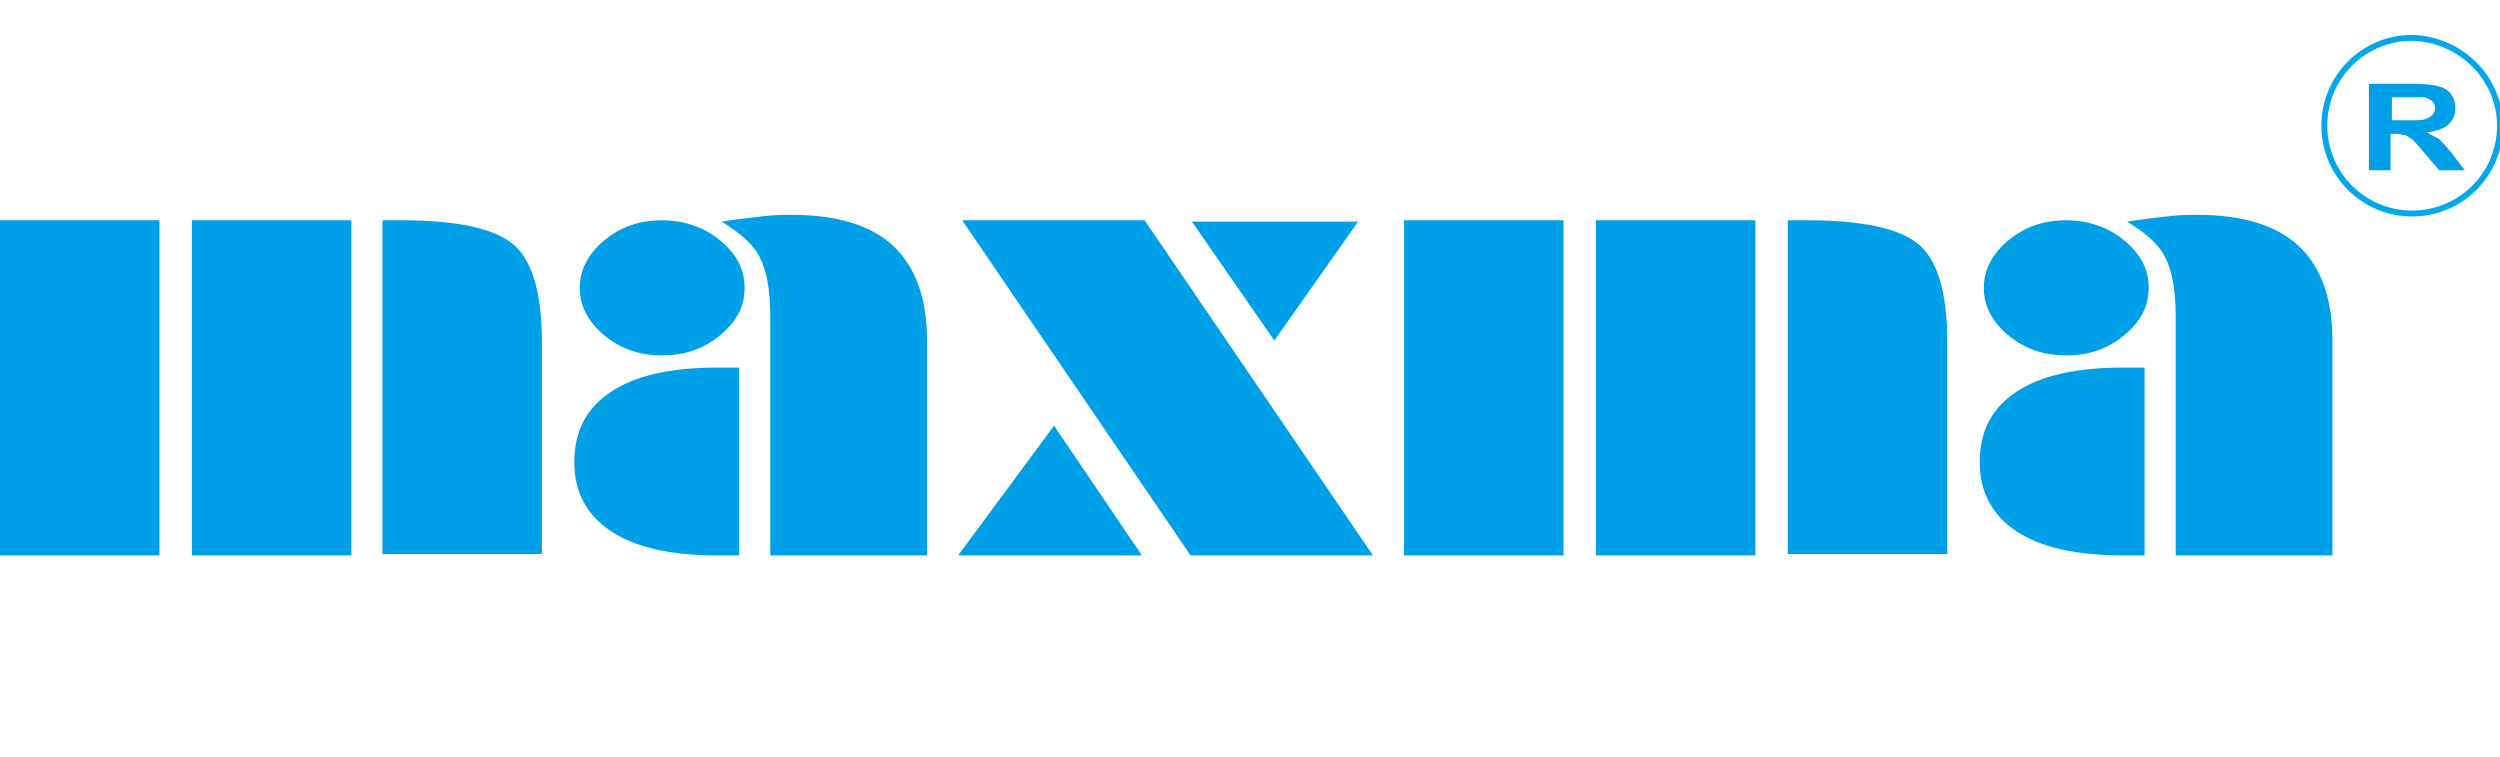 <?xml version="1.0" encoding="utf-8"?>
<!-- Generator: Adobe Illustrator 27.9.0, SVG Export Plug-In . SVG Version: 6.00 Build 0)  -->
<svg version="1.1" id="圖層_1" xmlns="http://www.w3.org/2000/svg" xmlns:xlink="http://www.w3.org/1999/xlink" x="0px" y="0px"
	 viewBox="0 0 185 56" style="enable-background:new 0 0 185 56;" xml:space="preserve">
<style type="text/css">
	.st0{fill:#00A0E9;}
	.st1{fill:none;stroke:#00A7EA;stroke-width:0.436;}
</style>
<g>
	<rect y="16.3" class="st0" width="11.8" height="24.8"/>
	<rect x="14.2" y="16.3" class="st0" width="11.8" height="24.8"/>
	<path class="st0" d="M28.3,16.3h1.4c4.1,0,6.9,0.6,8.3,1.8c1.4,1.2,2.1,3.6,2.1,7.2v15.7H28.3V16.3z"/>
	<rect x="103.9" y="16.3" class="st0" width="11.8" height="24.8"/>
	<rect x="118.1" y="16.3" class="st0" width="11.8" height="24.8"/>
	<path class="st0" d="M132.3,16.3h1.4c4.1,0,6.9,0.6,8.3,1.8c1.4,1.2,2.1,3.6,2.1,7.2v15.7h-11.8V16.3z"/>
	<path class="st0" d="M78,31.5l6.5,9.6H70.9L78,31.5z M101.6,41.1H88.1L71.2,16.3h13.5L101.6,41.1z M94.3,25.2l-6.1-8.8h12.3
		L94.3,25.2z"/>
	<path class="st0" d="M158.6,41.1c-0.2,0-0.4,0-0.6,0c-0.2,0-0.5,0-0.9,0c-3.5,0-6.1-0.6-7.9-1.8c-1.8-1.2-2.7-2.9-2.7-5.1
		c0-2.3,0.9-4,2.7-5.2c1.8-1.2,4.4-1.8,7.9-1.8c0.4,0,0.8,0,1,0c0.2,0,0.4,0,0.6,0V41.1z"/>
	<path class="st0" d="M146.8,21.3c0-1.3,0.6-2.5,1.8-3.5c1.2-1,2.6-1.5,4.3-1.5c1.6,0,3.1,0.5,4.3,1.5c1.2,1,1.8,2.1,1.8,3.5
		c0,1.4-0.6,2.5-1.8,3.5c-1.2,1-2.6,1.5-4.3,1.5c-1.7,0-3.1-0.5-4.3-1.5C147.4,23.8,146.8,22.6,146.8,21.3z"/>
	<path class="st0" d="M161,41.1V23.4c0-2-0.3-3.5-0.8-4.4c-0.5-1-1.5-1.8-2.8-2.6c1.2-0.2,2.3-0.3,3.1-0.4c0.8-0.1,1.5-0.1,2.1-0.1
		c3.4,0,5.9,0.8,7.5,2.3c1.6,1.5,2.5,3.8,2.5,7v15.9H161z"/>
	<path class="st0" d="M54.6,41.1c-0.2,0-0.4,0-0.6,0c-0.2,0-0.5,0-0.9,0c-3.5,0-6.1-0.6-7.9-1.8c-1.8-1.2-2.7-2.9-2.7-5.1
		c0-2.3,0.9-4,2.7-5.2c1.8-1.2,4.4-1.8,7.9-1.8c0.4,0,0.8,0,1,0c0.2,0,0.4,0,0.6,0V41.1z"/>
	<path class="st0" d="M42.9,21.3c0-1.3,0.6-2.5,1.8-3.5c1.2-1,2.6-1.5,4.3-1.5c1.6,0,3.1,0.5,4.3,1.5c1.2,1,1.8,2.1,1.8,3.5
		c0,1.4-0.6,2.5-1.8,3.5c-1.2,1-2.6,1.5-4.3,1.5c-1.7,0-3.1-0.5-4.3-1.5C43.5,23.8,42.9,22.6,42.9,21.3z"/>
	<path class="st0" d="M57,41.1V23.4c0-2-0.3-3.5-0.8-4.4c-0.5-1-1.5-1.8-2.8-2.6c1.2-0.2,2.3-0.3,3.1-0.4c0.8-0.1,1.5-0.1,2.1-0.1
		c3.4,0,5.9,0.8,7.5,2.3c1.6,1.5,2.5,3.8,2.5,7v15.9H57z"/>
	<path class="st1" d="M185,9.3c0,3.6-2.9,6.5-6.5,6.5c-3.6,0-6.5-2.9-6.5-6.5c0-3.6,2.9-6.5,6.5-6.5C182.1,2.9,185,5.8,185,9.3z"/>
	<g>
		<path class="st0" d="M175.3,12.6V6.2h3.4c0.8,0,1.5,0.1,1.8,0.2c0.4,0.1,0.7,0.3,0.9,0.6c0.2,0.3,0.3,0.6,0.3,1
			c0,0.5-0.2,0.9-0.5,1.2c-0.3,0.3-0.9,0.5-1.6,0.6c0.3,0.2,0.6,0.3,0.9,0.5c0.2,0.2,0.5,0.5,0.9,1l1,1.3h-1.9l-1.2-1.4
			c-0.4-0.5-0.7-0.8-0.8-0.9c-0.2-0.1-0.3-0.2-0.5-0.3c-0.2,0-0.4-0.1-0.8-0.1h-0.3v2.7H175.3z M176.9,8.9h1.2c0.8,0,1.2,0,1.4-0.1
			c0.2-0.1,0.3-0.1,0.5-0.3c0.1-0.1,0.2-0.3,0.2-0.5c0-0.2-0.1-0.4-0.2-0.5c-0.1-0.1-0.3-0.2-0.6-0.3c-0.1,0-0.5,0-1.2,0h-1.2V8.9z"
			/>
	</g>
</g>
</svg>
